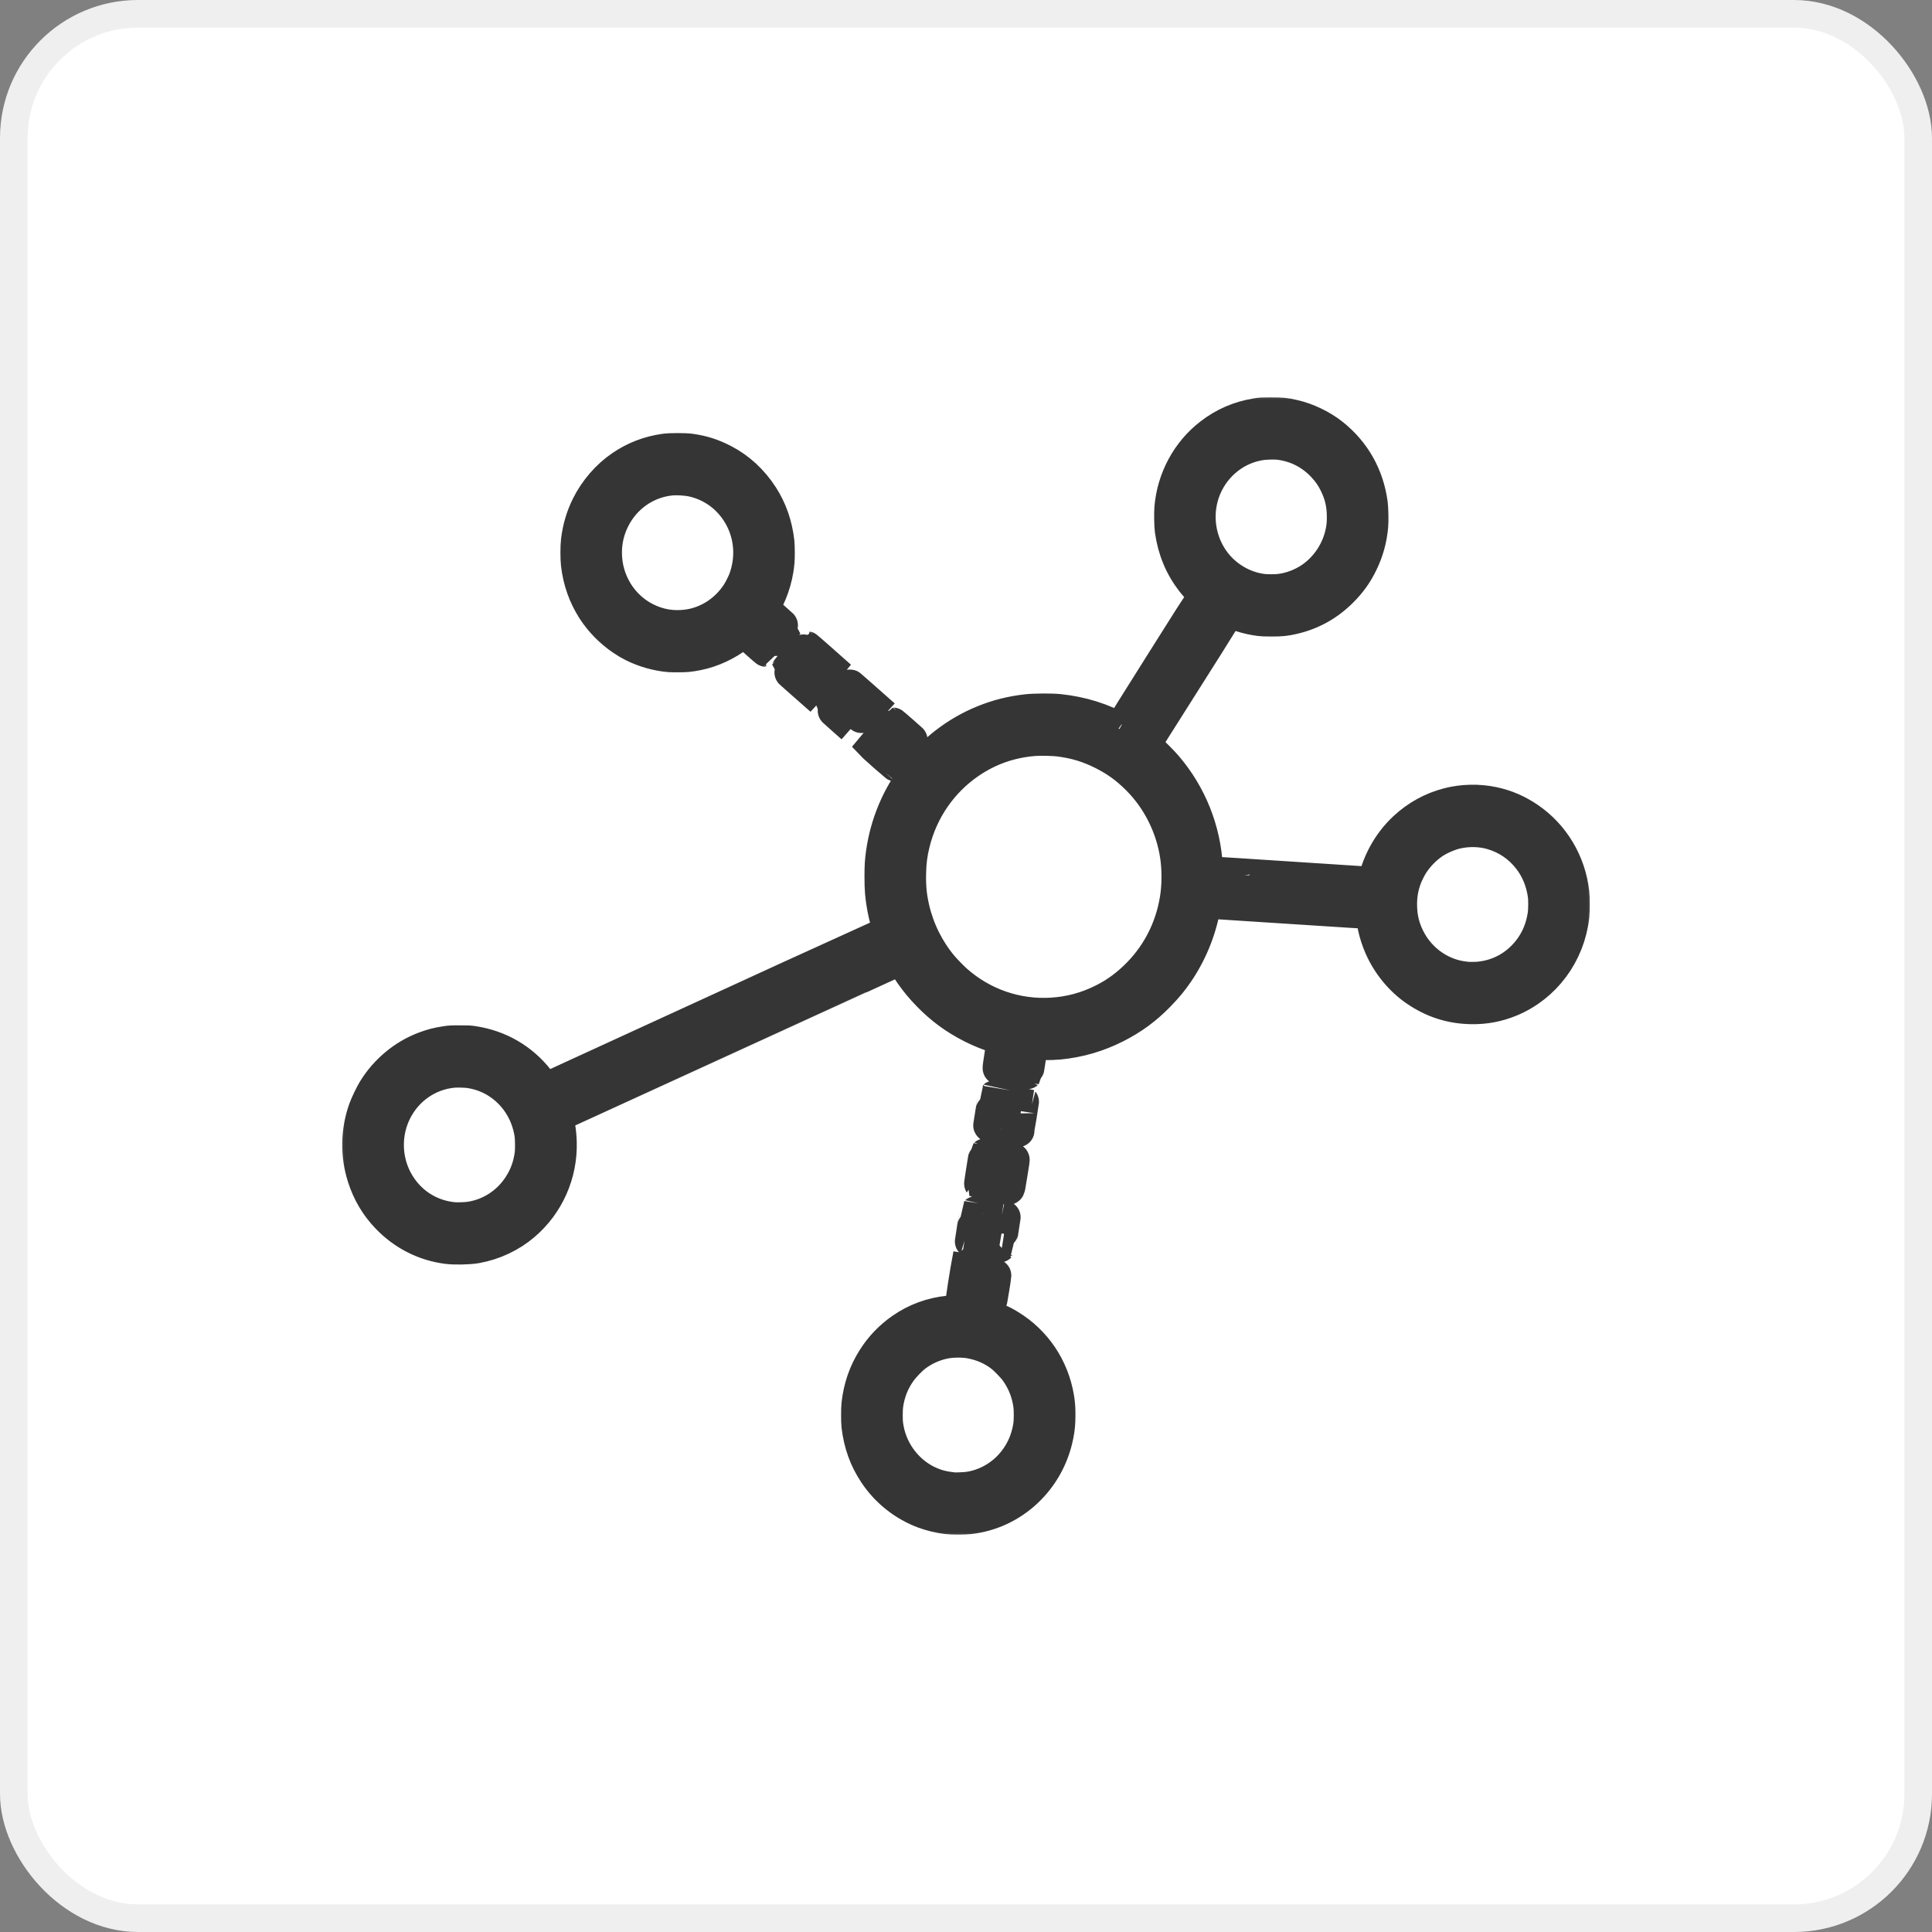 <svg width="70" height="70" viewBox="0 0 70 70" fill="none" xmlns="http://www.w3.org/2000/svg">
<rect x="0" y="0" width="70" height="70" fill="#808080" stroke="none"/>
<rect x="0.5" y="0.5" width="69" height="69" rx="4.5" fill="white" stroke="#EFEFEF"/>
<mask id="path-2-outside-1_27856_42395" maskUnits="userSpaceOnUse" x="12" y="14" width="46" height="42" fill="black">
<rect fill="white" x="12" y="14" width="46" height="42"/>
<path d="M34.306 54.984C34.036 54.952 33.733 54.879 33.486 54.788C32.767 54.524 32.134 54.023 31.707 53.379C31.362 52.861 31.163 52.305 31.087 51.657C31.07 51.514 31.07 51.029 31.087 50.883C31.156 50.269 31.342 49.731 31.655 49.236C31.922 48.813 32.26 48.459 32.674 48.17C33.691 47.458 35.01 47.329 36.156 47.829C36.341 47.91 36.393 47.937 36.576 48.048C37.508 48.617 38.135 49.55 38.318 50.639C38.355 50.865 38.365 50.993 38.365 51.275C38.364 51.579 38.35 51.734 38.298 52.001C37.986 53.602 36.693 54.814 35.115 54.986C34.934 55.005 34.471 55.005 34.306 54.984ZM35.061 53.926C35.631 53.855 36.191 53.566 36.597 53.134C36.986 52.72 37.227 52.219 37.312 51.641C37.335 51.488 37.337 51.105 37.317 50.941C37.257 50.462 37.089 50.038 36.805 49.648C36.709 49.516 36.416 49.216 36.29 49.12C35.954 48.864 35.592 48.705 35.154 48.623C34.888 48.573 34.483 48.578 34.206 48.636C33.828 48.714 33.46 48.882 33.148 49.12C33.003 49.231 32.735 49.509 32.62 49.669C32.35 50.043 32.19 50.447 32.126 50.908C32.114 50.992 32.108 51.108 32.108 51.27C32.108 51.512 32.116 51.604 32.155 51.805C32.321 52.655 32.907 53.392 33.686 53.732C33.953 53.849 34.198 53.91 34.549 53.946C34.627 53.954 34.932 53.942 35.061 53.926ZM35.367 47.156C35.095 47.111 34.87 47.071 34.868 47.069C34.864 47.065 35.008 46.137 35.025 46.054L35.03 46.027L35.537 46.112C36.012 46.191 36.043 46.198 36.043 46.218C36.042 46.275 35.882 47.235 35.873 47.237C35.867 47.239 35.639 47.202 35.367 47.156ZM16.194 45.195C15.369 45.086 14.624 44.706 14.041 44.097C13.641 43.679 13.364 43.211 13.183 42.651C12.925 41.852 12.94 40.974 13.225 40.184C13.289 40.008 13.457 39.656 13.553 39.5C13.982 38.799 14.643 38.25 15.391 37.972C15.659 37.872 15.845 37.824 16.138 37.779C16.309 37.752 16.348 37.75 16.654 37.75C16.947 37.749 17.003 37.752 17.145 37.773C18.091 37.916 18.907 38.391 19.494 39.14C19.606 39.282 19.76 39.516 19.834 39.655C19.858 39.7 19.88 39.736 19.882 39.733C19.884 39.731 19.861 39.672 19.831 39.603C19.8 39.533 19.778 39.473 19.782 39.469C19.786 39.465 20.289 39.231 20.9 38.951C21.512 38.67 22.608 38.167 23.336 37.833C24.064 37.499 25.244 36.958 25.958 36.63C26.672 36.302 27.857 35.759 28.59 35.422C31.413 34.126 32.193 33.769 32.205 33.766C32.213 33.764 32.238 33.809 32.265 33.872C32.317 33.992 32.334 34.012 32.293 33.905C32.197 33.654 32.075 33.208 32.02 32.909C31.942 32.481 31.921 32.238 31.922 31.749C31.923 31.354 31.932 31.205 31.974 30.906C32.273 28.766 33.682 26.939 35.647 26.143C36.146 25.941 36.638 25.817 37.197 25.753C37.478 25.721 38.092 25.717 38.371 25.746C39.201 25.834 39.942 26.066 40.654 26.464C40.718 26.5 40.77 26.526 40.77 26.524C40.77 26.521 40.735 26.496 40.691 26.468C40.648 26.439 40.608 26.413 40.602 26.41C40.594 26.404 43.599 21.634 43.636 21.594C43.642 21.588 43.663 21.597 43.69 21.615C43.802 21.691 43.908 21.758 43.894 21.744C43.886 21.736 43.818 21.679 43.744 21.617C43.59 21.489 43.337 21.228 43.221 21.079C42.794 20.531 42.54 19.924 42.44 19.213C42.418 19.058 42.409 18.593 42.425 18.406C42.513 17.349 43.04 16.374 43.867 15.74C44.358 15.364 44.888 15.133 45.503 15.03C45.673 15.001 45.691 15 46.056 15C46.471 15 46.557 15.008 46.871 15.08C47.358 15.191 47.889 15.447 48.276 15.756C49.062 16.382 49.547 17.243 49.682 18.249C49.704 18.415 49.714 18.877 49.698 19.051C49.655 19.538 49.535 19.971 49.324 20.403C49.138 20.786 48.916 21.096 48.608 21.404C48.107 21.905 47.529 22.227 46.846 22.384C46.571 22.447 46.425 22.462 46.077 22.462C45.874 22.462 45.722 22.457 45.653 22.448C45.165 22.385 44.699 22.234 44.31 22.013C44.269 21.989 44.236 21.972 44.236 21.974C44.236 21.976 44.296 22.017 44.37 22.066C44.444 22.115 44.503 22.16 44.501 22.166C44.498 22.172 44.169 22.694 43.77 23.327C42.998 24.546 41.639 26.697 41.529 26.87C41.493 26.927 41.461 26.973 41.459 26.973C41.456 26.973 41.4 26.937 41.334 26.894C41.269 26.85 41.215 26.816 41.215 26.819C41.215 26.821 41.249 26.848 41.29 26.878C41.393 26.954 41.531 27.067 41.655 27.174C41.789 27.29 42.122 27.626 42.243 27.768C43.127 28.799 43.636 30.073 43.708 31.431C43.714 31.541 43.719 31.694 43.72 31.77L43.721 31.908L43.731 31.765C43.737 31.686 43.742 31.621 43.743 31.62C43.743 31.619 44.17 31.647 44.691 31.681C45.211 31.715 46.231 31.781 46.956 31.828C47.681 31.875 48.601 31.934 48.999 31.961C49.397 31.987 49.728 32.008 49.733 32.008C49.74 32.008 49.741 32.045 49.737 32.112C49.73 32.225 49.728 32.337 49.735 32.294C49.737 32.28 49.749 32.208 49.76 32.136C49.887 31.335 50.306 30.553 50.903 30.003C51.359 29.582 51.887 29.293 52.478 29.141C52.992 29.009 53.565 28.996 54.087 29.105C54.556 29.203 54.977 29.384 55.381 29.66C56.277 30.273 56.861 31.252 56.984 32.347C57.005 32.542 57.005 33.003 56.984 33.196C56.83 34.558 55.966 35.724 54.729 36.238C54.271 36.428 53.806 36.517 53.312 36.508C52.569 36.495 51.929 36.29 51.306 35.865C50.761 35.493 50.301 34.931 50.028 34.307C49.828 33.849 49.727 33.397 49.71 32.888L49.703 32.681L49.691 32.87C49.685 32.973 49.678 33.059 49.676 33.062C49.673 33.064 49.359 33.045 48.978 33.02C47.9 32.949 45.743 32.81 44.717 32.745C44.205 32.713 43.761 32.684 43.731 32.681L43.676 32.675L43.681 32.556C43.684 32.491 43.684 32.452 43.681 32.469C43.679 32.487 43.667 32.568 43.656 32.65C43.526 33.566 43.188 34.443 42.667 35.215C42.465 35.514 42.27 35.751 41.981 36.048C41.511 36.531 41.032 36.884 40.439 37.186C39.779 37.522 39.099 37.72 38.355 37.792C38.099 37.817 37.513 37.817 37.281 37.792C37.19 37.782 37.114 37.776 37.112 37.778C37.11 37.78 37.164 37.791 37.232 37.801C37.3 37.812 37.361 37.824 37.366 37.828C37.376 37.834 37.221 38.851 37.208 38.864C37.203 38.869 36.236 38.714 36.203 38.703C36.196 38.701 36.22 38.521 36.274 38.182C36.319 37.897 36.358 37.662 36.359 37.66C36.361 37.658 36.424 37.667 36.498 37.68C36.573 37.693 36.636 37.701 36.639 37.698C36.642 37.695 36.624 37.69 36.6 37.686C36.575 37.682 36.471 37.658 36.369 37.632C35.757 37.478 35.123 37.191 34.564 36.816C34.061 36.48 33.549 35.993 33.161 35.484C32.962 35.224 32.757 34.902 32.624 34.644C32.586 34.57 32.553 34.511 32.551 34.513C32.548 34.516 32.565 34.559 32.588 34.61C32.611 34.661 32.63 34.709 32.63 34.717C32.63 34.724 32.603 34.742 32.57 34.757C32.538 34.772 31.929 35.051 31.218 35.377C23.584 38.881 20.214 40.427 20.203 40.429C20.198 40.43 20.168 40.372 20.136 40.301C20.105 40.229 20.078 40.172 20.076 40.174C20.074 40.176 20.089 40.227 20.109 40.288C20.225 40.639 20.286 40.994 20.297 41.385C20.329 42.533 19.843 43.627 18.974 44.367C18.488 44.78 17.888 45.061 17.253 45.174C16.988 45.221 16.471 45.231 16.194 45.195ZM17.004 44.14C17.75 44.035 18.411 43.61 18.826 42.969C19.056 42.615 19.188 42.251 19.247 41.814C19.267 41.662 19.264 41.255 19.241 41.104C19.12 40.289 18.666 39.593 17.984 39.175C17.702 39.002 17.377 38.884 17.037 38.83C16.889 38.806 16.547 38.797 16.395 38.813C15.514 38.904 14.741 39.437 14.332 40.237C13.928 41.025 13.934 41.98 14.348 42.759C14.77 43.555 15.532 44.068 16.422 44.156C16.55 44.169 16.86 44.16 17.004 44.14ZM37.08 37.768C37.073 37.765 37.059 37.765 37.049 37.768C37.039 37.77 37.045 37.773 37.062 37.773C37.079 37.773 37.087 37.771 37.08 37.768ZM36.687 37.705C36.68 37.702 36.668 37.702 36.661 37.705C36.654 37.707 36.66 37.71 36.674 37.71C36.688 37.71 36.694 37.707 36.687 37.705ZM38.107 36.746C38.768 36.706 39.377 36.541 39.979 36.238C40.458 35.997 40.865 35.695 41.267 35.284C42.028 34.505 42.512 33.492 42.647 32.395C42.701 31.952 42.694 31.428 42.627 30.991C42.466 29.939 41.966 28.948 41.224 28.208C40.827 27.812 40.456 27.543 39.969 27.296C39.443 27.03 38.949 26.881 38.35 26.808C38.16 26.785 37.68 26.776 37.473 26.792C36.609 26.858 35.816 27.137 35.107 27.625C34.1 28.318 33.386 29.357 33.092 30.562C33.001 30.933 32.962 31.242 32.954 31.659C32.944 32.14 32.982 32.511 33.086 32.949C33.265 33.704 33.619 34.414 34.112 35.007C34.23 35.148 34.504 35.43 34.647 35.556C35.606 36.399 36.84 36.824 38.107 36.746ZM53.576 35.443C54.191 35.386 54.738 35.132 55.173 34.701C55.601 34.277 55.863 33.747 55.951 33.127C55.973 32.972 55.976 32.604 55.957 32.454C55.892 31.95 55.704 31.488 55.411 31.111C55.063 30.663 54.618 30.358 54.072 30.192C53.678 30.073 53.216 30.059 52.785 30.154C52.519 30.212 52.163 30.365 51.931 30.521C51.637 30.719 51.368 30.994 51.167 31.301C51.094 31.412 50.97 31.66 50.918 31.796C50.788 32.141 50.733 32.474 50.745 32.861C50.758 33.279 50.843 33.621 51.027 33.992C51.371 34.685 52.006 35.199 52.743 35.379C52.853 35.407 53.027 35.435 53.147 35.446C53.239 35.455 53.464 35.453 53.576 35.443ZM32.331 34.005C32.319 33.983 32.316 33.99 32.326 34.017C32.33 34.026 32.335 34.032 32.337 34.029C32.34 34.026 32.337 34.015 32.331 34.005ZM43.694 32.377C43.691 32.369 43.689 32.375 43.689 32.39C43.689 32.404 43.691 32.41 43.694 32.403C43.697 32.396 43.697 32.384 43.694 32.377ZM46.331 21.396C46.741 21.355 47.163 21.199 47.514 20.959C48.09 20.565 48.501 19.93 48.631 19.235C48.664 19.058 48.674 18.936 48.674 18.731C48.674 18.287 48.592 17.924 48.404 17.538C48.281 17.282 48.141 17.081 47.944 16.872C47.525 16.428 47.004 16.156 46.403 16.068C46.186 16.036 45.831 16.046 45.589 16.092C44.668 16.264 43.897 16.942 43.589 17.848C43.303 18.691 43.448 19.632 43.974 20.346C44.393 20.915 45.041 21.3 45.731 21.39C45.87 21.409 46.178 21.412 46.331 21.396ZM35.702 45.065C35.426 45.019 35.199 44.98 35.197 44.978C35.194 44.976 35.358 43.944 35.363 43.939C35.365 43.937 35.593 43.973 35.871 44.02C36.149 44.066 36.377 44.104 36.379 44.104C36.384 44.104 36.216 45.138 36.21 45.143C36.207 45.147 35.978 45.111 35.702 45.065ZM36.02 42.97C35.754 42.925 35.535 42.886 35.532 42.884C35.527 42.878 35.689 41.855 35.696 41.848C35.701 41.843 36.671 41.999 36.701 42.01C36.71 42.013 36.709 42.036 36.699 42.097C36.692 42.142 36.655 42.377 36.616 42.617C36.55 43.034 36.546 43.054 36.525 43.053C36.513 43.052 36.286 43.015 36.02 42.97ZM36.356 40.878C35.873 40.796 35.858 40.793 35.862 40.771C35.865 40.759 35.903 40.524 35.946 40.25C35.989 39.976 36.025 39.751 36.026 39.75C36.028 39.748 37.04 39.917 37.043 39.92C37.044 39.921 37.008 40.153 36.963 40.436C36.918 40.719 36.881 40.954 36.881 40.958C36.881 40.969 36.919 40.974 36.356 40.878ZM32.091 27.401C31.895 27.229 31.722 27.074 31.705 27.058L31.676 27.028L32.009 26.632C32.193 26.414 32.346 26.236 32.35 26.236C32.359 26.236 33.126 26.912 33.126 26.92C33.126 26.931 32.464 27.715 32.454 27.715C32.45 27.715 32.287 27.574 32.091 27.401ZM30.5 25.993C30.288 25.805 30.115 25.646 30.116 25.641C30.118 25.636 30.268 25.455 30.451 25.238C30.776 24.852 30.783 24.844 30.804 24.862C30.816 24.871 30.992 25.027 31.196 25.207L31.566 25.534L31.546 25.556C31.535 25.569 31.383 25.75 31.208 25.958C31.033 26.166 30.889 26.337 30.888 26.336C30.888 26.336 30.713 26.182 30.5 25.993ZM28.934 24.607C28.72 24.419 28.546 24.261 28.547 24.258C28.553 24.238 29.213 23.464 29.222 23.467C29.228 23.468 29.406 23.622 29.617 23.809L30 24.148L29.947 24.212C29.917 24.247 29.775 24.416 29.631 24.588C29.486 24.76 29.358 24.912 29.346 24.925L29.323 24.95L28.934 24.607ZM24.256 23.754C23.816 23.718 23.344 23.585 22.943 23.383C22.787 23.304 22.709 23.258 22.55 23.151C22.145 22.879 21.767 22.494 21.507 22.089C21.188 21.593 20.998 21.058 20.924 20.453C20.899 20.247 20.899 19.79 20.924 19.59C20.983 19.123 21.1 18.728 21.298 18.328C21.576 17.768 22.014 17.261 22.519 16.916C22.996 16.59 23.512 16.392 24.086 16.312C24.286 16.284 24.817 16.284 25.017 16.312C25.458 16.374 25.811 16.486 26.208 16.692C26.77 16.982 27.245 17.42 27.608 17.983C27.922 18.47 28.115 19.026 28.184 19.643C28.191 19.707 28.197 19.878 28.197 20.024C28.197 20.294 28.187 20.422 28.15 20.65C28.058 21.211 27.83 21.768 27.509 22.216C27.464 22.279 27.429 22.33 27.431 22.33C27.433 22.33 27.483 22.273 27.542 22.203C27.6 22.133 27.652 22.076 27.656 22.078C27.674 22.084 28.43 22.759 28.428 22.766C28.423 22.779 27.764 23.56 27.758 23.559C27.755 23.559 27.706 23.517 27.648 23.466C27.591 23.416 27.417 23.262 27.263 23.126C27.108 22.989 26.983 22.874 26.984 22.869C26.986 22.864 27.038 22.8 27.101 22.725L27.214 22.59L27.08 22.721C26.671 23.122 26.203 23.407 25.655 23.59C25.429 23.666 25.138 23.726 24.887 23.75C24.785 23.76 24.361 23.762 24.256 23.754L24.256 23.754ZM24.887 22.684C25.631 22.591 26.31 22.156 26.735 21.503C26.818 21.375 26.948 21.115 26.997 20.98C27.253 20.272 27.218 19.509 26.9 18.848C26.544 18.108 25.899 17.588 25.114 17.406C24.869 17.35 24.505 17.329 24.262 17.358C23.383 17.462 22.618 18.006 22.22 18.81C22.029 19.193 21.934 19.597 21.934 20.024C21.934 21.048 22.504 21.984 23.398 22.431C23.87 22.667 24.361 22.75 24.887 22.684ZM27.407 22.364C27.42 22.348 27.42 22.347 27.404 22.36C27.386 22.374 27.381 22.383 27.389 22.383C27.392 22.383 27.4 22.375 27.407 22.364Z"/>
</mask>
<path d="M34.306 54.984C34.036 54.952 33.733 54.879 33.486 54.788C32.767 54.524 32.134 54.023 31.707 53.379C31.362 52.861 31.163 52.305 31.087 51.657C31.07 51.514 31.07 51.029 31.087 50.883C31.156 50.269 31.342 49.731 31.655 49.236C31.922 48.813 32.26 48.459 32.674 48.17C33.691 47.458 35.01 47.329 36.156 47.829C36.341 47.91 36.393 47.937 36.576 48.048C37.508 48.617 38.135 49.55 38.318 50.639C38.355 50.865 38.365 50.993 38.365 51.275C38.364 51.579 38.35 51.734 38.298 52.001C37.986 53.602 36.693 54.814 35.115 54.986C34.934 55.005 34.471 55.005 34.306 54.984ZM35.061 53.926C35.631 53.855 36.191 53.566 36.597 53.134C36.986 52.72 37.227 52.219 37.312 51.641C37.335 51.488 37.337 51.105 37.317 50.941C37.257 50.462 37.089 50.038 36.805 49.648C36.709 49.516 36.416 49.216 36.29 49.12C35.954 48.864 35.592 48.705 35.154 48.623C34.888 48.573 34.483 48.578 34.206 48.636C33.828 48.714 33.46 48.882 33.148 49.12C33.003 49.231 32.735 49.509 32.62 49.669C32.35 50.043 32.19 50.447 32.126 50.908C32.114 50.992 32.108 51.108 32.108 51.27C32.108 51.512 32.116 51.604 32.155 51.805C32.321 52.655 32.907 53.392 33.686 53.732C33.953 53.849 34.198 53.91 34.549 53.946C34.627 53.954 34.932 53.942 35.061 53.926ZM35.367 47.156C35.095 47.111 34.87 47.071 34.868 47.069C34.864 47.065 35.008 46.137 35.025 46.054L35.03 46.027L35.537 46.112C36.012 46.191 36.043 46.198 36.043 46.218C36.042 46.275 35.882 47.235 35.873 47.237C35.867 47.239 35.639 47.202 35.367 47.156ZM16.194 45.195C15.369 45.086 14.624 44.706 14.041 44.097C13.641 43.679 13.364 43.211 13.183 42.651C12.925 41.852 12.94 40.974 13.225 40.184C13.289 40.008 13.457 39.656 13.553 39.5C13.982 38.799 14.643 38.25 15.391 37.972C15.659 37.872 15.845 37.824 16.138 37.779C16.309 37.752 16.348 37.75 16.654 37.75C16.947 37.749 17.003 37.752 17.145 37.773C18.091 37.916 18.907 38.391 19.494 39.14C19.606 39.282 19.76 39.516 19.834 39.655C19.858 39.7 19.88 39.736 19.882 39.733C19.884 39.731 19.861 39.672 19.831 39.603C19.8 39.533 19.778 39.473 19.782 39.469C19.786 39.465 20.289 39.231 20.9 38.951C21.512 38.67 22.608 38.167 23.336 37.833C24.064 37.499 25.244 36.958 25.958 36.63C26.672 36.302 27.857 35.759 28.59 35.422C31.413 34.126 32.193 33.769 32.205 33.766C32.213 33.764 32.238 33.809 32.265 33.872C32.317 33.992 32.334 34.012 32.293 33.905C32.197 33.654 32.075 33.208 32.02 32.909C31.942 32.481 31.921 32.238 31.922 31.749C31.923 31.354 31.932 31.205 31.974 30.906C32.273 28.766 33.682 26.939 35.647 26.143C36.146 25.941 36.638 25.817 37.197 25.753C37.478 25.721 38.092 25.717 38.371 25.746C39.201 25.834 39.942 26.066 40.654 26.464C40.718 26.5 40.77 26.526 40.77 26.524C40.77 26.521 40.735 26.496 40.691 26.468C40.648 26.439 40.608 26.413 40.602 26.41C40.594 26.404 43.599 21.634 43.636 21.594C43.642 21.588 43.663 21.597 43.69 21.615C43.802 21.691 43.908 21.758 43.894 21.744C43.886 21.736 43.818 21.679 43.744 21.617C43.59 21.489 43.337 21.228 43.221 21.079C42.794 20.531 42.54 19.924 42.44 19.213C42.418 19.058 42.409 18.593 42.425 18.406C42.513 17.349 43.04 16.374 43.867 15.74C44.358 15.364 44.888 15.133 45.503 15.03C45.673 15.001 45.691 15 46.056 15C46.471 15 46.557 15.008 46.871 15.08C47.358 15.191 47.889 15.447 48.276 15.756C49.062 16.382 49.547 17.243 49.682 18.249C49.704 18.415 49.714 18.877 49.698 19.051C49.655 19.538 49.535 19.971 49.324 20.403C49.138 20.786 48.916 21.096 48.608 21.404C48.107 21.905 47.529 22.227 46.846 22.384C46.571 22.447 46.425 22.462 46.077 22.462C45.874 22.462 45.722 22.457 45.653 22.448C45.165 22.385 44.699 22.234 44.31 22.013C44.269 21.989 44.236 21.972 44.236 21.974C44.236 21.976 44.296 22.017 44.37 22.066C44.444 22.115 44.503 22.16 44.501 22.166C44.498 22.172 44.169 22.694 43.77 23.327C42.998 24.546 41.639 26.697 41.529 26.87C41.493 26.927 41.461 26.973 41.459 26.973C41.456 26.973 41.4 26.937 41.334 26.894C41.269 26.85 41.215 26.816 41.215 26.819C41.215 26.821 41.249 26.848 41.29 26.878C41.393 26.954 41.531 27.067 41.655 27.174C41.789 27.29 42.122 27.626 42.243 27.768C43.127 28.799 43.636 30.073 43.708 31.431C43.714 31.541 43.719 31.694 43.72 31.77L43.721 31.908L43.731 31.765C43.737 31.686 43.742 31.621 43.743 31.62C43.743 31.619 44.17 31.647 44.691 31.681C45.211 31.715 46.231 31.781 46.956 31.828C47.681 31.875 48.601 31.934 48.999 31.961C49.397 31.987 49.728 32.008 49.733 32.008C49.74 32.008 49.741 32.045 49.737 32.112C49.73 32.225 49.728 32.337 49.735 32.294C49.737 32.28 49.749 32.208 49.76 32.136C49.887 31.335 50.306 30.553 50.903 30.003C51.359 29.582 51.887 29.293 52.478 29.141C52.992 29.009 53.565 28.996 54.087 29.105C54.556 29.203 54.977 29.384 55.381 29.66C56.277 30.273 56.861 31.252 56.984 32.347C57.005 32.542 57.005 33.003 56.984 33.196C56.83 34.558 55.966 35.724 54.729 36.238C54.271 36.428 53.806 36.517 53.312 36.508C52.569 36.495 51.929 36.29 51.306 35.865C50.761 35.493 50.301 34.931 50.028 34.307C49.828 33.849 49.727 33.397 49.71 32.888L49.703 32.681L49.691 32.87C49.685 32.973 49.678 33.059 49.676 33.062C49.673 33.064 49.359 33.045 48.978 33.02C47.9 32.949 45.743 32.81 44.717 32.745C44.205 32.713 43.761 32.684 43.731 32.681L43.676 32.675L43.681 32.556C43.684 32.491 43.684 32.452 43.681 32.469C43.679 32.487 43.667 32.568 43.656 32.65C43.526 33.566 43.188 34.443 42.667 35.215C42.465 35.514 42.27 35.751 41.981 36.048C41.511 36.531 41.032 36.884 40.439 37.186C39.779 37.522 39.099 37.72 38.355 37.792C38.099 37.817 37.513 37.817 37.281 37.792C37.19 37.782 37.114 37.776 37.112 37.778C37.11 37.78 37.164 37.791 37.232 37.801C37.3 37.812 37.361 37.824 37.366 37.828C37.376 37.834 37.221 38.851 37.208 38.864C37.203 38.869 36.236 38.714 36.203 38.703C36.196 38.701 36.22 38.521 36.274 38.182C36.319 37.897 36.358 37.662 36.359 37.66C36.361 37.658 36.424 37.667 36.498 37.68C36.573 37.693 36.636 37.701 36.639 37.698C36.642 37.695 36.624 37.69 36.6 37.686C36.575 37.682 36.471 37.658 36.369 37.632C35.757 37.478 35.123 37.191 34.564 36.816C34.061 36.48 33.549 35.993 33.161 35.484C32.962 35.224 32.757 34.902 32.624 34.644C32.586 34.57 32.553 34.511 32.551 34.513C32.548 34.516 32.565 34.559 32.588 34.61C32.611 34.661 32.63 34.709 32.63 34.717C32.63 34.724 32.603 34.742 32.57 34.757C32.538 34.772 31.929 35.051 31.218 35.377C23.584 38.881 20.214 40.427 20.203 40.429C20.198 40.43 20.168 40.372 20.136 40.301C20.105 40.229 20.078 40.172 20.076 40.174C20.074 40.176 20.089 40.227 20.109 40.288C20.225 40.639 20.286 40.994 20.297 41.385C20.329 42.533 19.843 43.627 18.974 44.367C18.488 44.78 17.888 45.061 17.253 45.174C16.988 45.221 16.471 45.231 16.194 45.195ZM17.004 44.14C17.75 44.035 18.411 43.61 18.826 42.969C19.056 42.615 19.188 42.251 19.247 41.814C19.267 41.662 19.264 41.255 19.241 41.104C19.12 40.289 18.666 39.593 17.984 39.175C17.702 39.002 17.377 38.884 17.037 38.83C16.889 38.806 16.547 38.797 16.395 38.813C15.514 38.904 14.741 39.437 14.332 40.237C13.928 41.025 13.934 41.98 14.348 42.759C14.77 43.555 15.532 44.068 16.422 44.156C16.55 44.169 16.86 44.16 17.004 44.14ZM37.08 37.768C37.073 37.765 37.059 37.765 37.049 37.768C37.039 37.77 37.045 37.773 37.062 37.773C37.079 37.773 37.087 37.771 37.08 37.768ZM36.687 37.705C36.68 37.702 36.668 37.702 36.661 37.705C36.654 37.707 36.66 37.71 36.674 37.71C36.688 37.71 36.694 37.707 36.687 37.705ZM38.107 36.746C38.768 36.706 39.377 36.541 39.979 36.238C40.458 35.997 40.865 35.695 41.267 35.284C42.028 34.505 42.512 33.492 42.647 32.395C42.701 31.952 42.694 31.428 42.627 30.991C42.466 29.939 41.966 28.948 41.224 28.208C40.827 27.812 40.456 27.543 39.969 27.296C39.443 27.03 38.949 26.881 38.35 26.808C38.16 26.785 37.68 26.776 37.473 26.792C36.609 26.858 35.816 27.137 35.107 27.625C34.1 28.318 33.386 29.357 33.092 30.562C33.001 30.933 32.962 31.242 32.954 31.659C32.944 32.14 32.982 32.511 33.086 32.949C33.265 33.704 33.619 34.414 34.112 35.007C34.23 35.148 34.504 35.43 34.647 35.556C35.606 36.399 36.84 36.824 38.107 36.746ZM53.576 35.443C54.191 35.386 54.738 35.132 55.173 34.701C55.601 34.277 55.863 33.747 55.951 33.127C55.973 32.972 55.976 32.604 55.957 32.454C55.892 31.95 55.704 31.488 55.411 31.111C55.063 30.663 54.618 30.358 54.072 30.192C53.678 30.073 53.216 30.059 52.785 30.154C52.519 30.212 52.163 30.365 51.931 30.521C51.637 30.719 51.368 30.994 51.167 31.301C51.094 31.412 50.97 31.66 50.918 31.796C50.788 32.141 50.733 32.474 50.745 32.861C50.758 33.279 50.843 33.621 51.027 33.992C51.371 34.685 52.006 35.199 52.743 35.379C52.853 35.407 53.027 35.435 53.147 35.446C53.239 35.455 53.464 35.453 53.576 35.443ZM32.331 34.005C32.319 33.983 32.316 33.99 32.326 34.017C32.33 34.026 32.335 34.032 32.337 34.029C32.34 34.026 32.337 34.015 32.331 34.005ZM43.694 32.377C43.691 32.369 43.689 32.375 43.689 32.39C43.689 32.404 43.691 32.41 43.694 32.403C43.697 32.396 43.697 32.384 43.694 32.377ZM46.331 21.396C46.741 21.355 47.163 21.199 47.514 20.959C48.09 20.565 48.501 19.93 48.631 19.235C48.664 19.058 48.674 18.936 48.674 18.731C48.674 18.287 48.592 17.924 48.404 17.538C48.281 17.282 48.141 17.081 47.944 16.872C47.525 16.428 47.004 16.156 46.403 16.068C46.186 16.036 45.831 16.046 45.589 16.092C44.668 16.264 43.897 16.942 43.589 17.848C43.303 18.691 43.448 19.632 43.974 20.346C44.393 20.915 45.041 21.3 45.731 21.39C45.87 21.409 46.178 21.412 46.331 21.396ZM35.702 45.065C35.426 45.019 35.199 44.98 35.197 44.978C35.194 44.976 35.358 43.944 35.363 43.939C35.365 43.937 35.593 43.973 35.871 44.02C36.149 44.066 36.377 44.104 36.379 44.104C36.384 44.104 36.216 45.138 36.21 45.143C36.207 45.147 35.978 45.111 35.702 45.065ZM36.02 42.97C35.754 42.925 35.535 42.886 35.532 42.884C35.527 42.878 35.689 41.855 35.696 41.848C35.701 41.843 36.671 41.999 36.701 42.01C36.71 42.013 36.709 42.036 36.699 42.097C36.692 42.142 36.655 42.377 36.616 42.617C36.55 43.034 36.546 43.054 36.525 43.053C36.513 43.052 36.286 43.015 36.02 42.97ZM36.356 40.878C35.873 40.796 35.858 40.793 35.862 40.771C35.865 40.759 35.903 40.524 35.946 40.25C35.989 39.976 36.025 39.751 36.026 39.75C36.028 39.748 37.04 39.917 37.043 39.92C37.044 39.921 37.008 40.153 36.963 40.436C36.918 40.719 36.881 40.954 36.881 40.958C36.881 40.969 36.919 40.974 36.356 40.878ZM32.091 27.401C31.895 27.229 31.722 27.074 31.705 27.058L31.676 27.028L32.009 26.632C32.193 26.414 32.346 26.236 32.35 26.236C32.359 26.236 33.126 26.912 33.126 26.92C33.126 26.931 32.464 27.715 32.454 27.715C32.45 27.715 32.287 27.574 32.091 27.401ZM30.5 25.993C30.288 25.805 30.115 25.646 30.116 25.641C30.118 25.636 30.268 25.455 30.451 25.238C30.776 24.852 30.783 24.844 30.804 24.862C30.816 24.871 30.992 25.027 31.196 25.207L31.566 25.534L31.546 25.556C31.535 25.569 31.383 25.75 31.208 25.958C31.033 26.166 30.889 26.337 30.888 26.336C30.888 26.336 30.713 26.182 30.5 25.993ZM28.934 24.607C28.72 24.419 28.546 24.261 28.547 24.258C28.553 24.238 29.213 23.464 29.222 23.467C29.228 23.468 29.406 23.622 29.617 23.809L30 24.148L29.947 24.212C29.917 24.247 29.775 24.416 29.631 24.588C29.486 24.76 29.358 24.912 29.346 24.925L29.323 24.95L28.934 24.607ZM24.256 23.754C23.816 23.718 23.344 23.585 22.943 23.383C22.787 23.304 22.709 23.258 22.55 23.151C22.145 22.879 21.767 22.494 21.507 22.089C21.188 21.593 20.998 21.058 20.924 20.453C20.899 20.247 20.899 19.79 20.924 19.59C20.983 19.123 21.1 18.728 21.298 18.328C21.576 17.768 22.014 17.261 22.519 16.916C22.996 16.59 23.512 16.392 24.086 16.312C24.286 16.284 24.817 16.284 25.017 16.312C25.458 16.374 25.811 16.486 26.208 16.692C26.77 16.982 27.245 17.42 27.608 17.983C27.922 18.47 28.115 19.026 28.184 19.643C28.191 19.707 28.197 19.878 28.197 20.024C28.197 20.294 28.187 20.422 28.15 20.65C28.058 21.211 27.83 21.768 27.509 22.216C27.464 22.279 27.429 22.33 27.431 22.33C27.433 22.33 27.483 22.273 27.542 22.203C27.6 22.133 27.652 22.076 27.656 22.078C27.674 22.084 28.43 22.759 28.428 22.766C28.423 22.779 27.764 23.56 27.758 23.559C27.755 23.559 27.706 23.517 27.648 23.466C27.591 23.416 27.417 23.262 27.263 23.126C27.108 22.989 26.983 22.874 26.984 22.869C26.986 22.864 27.038 22.8 27.101 22.725L27.214 22.59L27.08 22.721C26.671 23.122 26.203 23.407 25.655 23.59C25.429 23.666 25.138 23.726 24.887 23.75C24.785 23.76 24.361 23.762 24.256 23.754L24.256 23.754ZM24.887 22.684C25.631 22.591 26.31 22.156 26.735 21.503C26.818 21.375 26.948 21.115 26.997 20.98C27.253 20.272 27.218 19.509 26.9 18.848C26.544 18.108 25.899 17.588 25.114 17.406C24.869 17.35 24.505 17.329 24.262 17.358C23.383 17.462 22.618 18.006 22.22 18.81C22.029 19.193 21.934 19.597 21.934 20.024C21.934 21.048 22.504 21.984 23.398 22.431C23.87 22.667 24.361 22.75 24.887 22.684ZM27.407 22.364C27.42 22.348 27.42 22.347 27.404 22.36C27.386 22.374 27.381 22.383 27.389 22.383C27.392 22.383 27.4 22.375 27.407 22.364Z" fill="#353535"/>
<path d="M34.306 54.984C34.036 54.952 33.733 54.879 33.486 54.788C32.767 54.524 32.134 54.023 31.707 53.379C31.362 52.861 31.163 52.305 31.087 51.657C31.07 51.514 31.07 51.029 31.087 50.883C31.156 50.269 31.342 49.731 31.655 49.236C31.922 48.813 32.26 48.459 32.674 48.17C33.691 47.458 35.01 47.329 36.156 47.829C36.341 47.91 36.393 47.937 36.576 48.048C37.508 48.617 38.135 49.55 38.318 50.639C38.355 50.865 38.365 50.993 38.365 51.275C38.364 51.579 38.35 51.734 38.298 52.001C37.986 53.602 36.693 54.814 35.115 54.986C34.934 55.005 34.471 55.005 34.306 54.984ZM35.061 53.926C35.631 53.855 36.191 53.566 36.597 53.134C36.986 52.72 37.227 52.219 37.312 51.641C37.335 51.488 37.337 51.105 37.317 50.941C37.257 50.462 37.089 50.038 36.805 49.648C36.709 49.516 36.416 49.216 36.29 49.12C35.954 48.864 35.592 48.705 35.154 48.623C34.888 48.573 34.483 48.578 34.206 48.636C33.828 48.714 33.46 48.882 33.148 49.12C33.003 49.231 32.735 49.509 32.62 49.669C32.35 50.043 32.19 50.447 32.126 50.908C32.114 50.992 32.108 51.108 32.108 51.27C32.108 51.512 32.116 51.604 32.155 51.805C32.321 52.655 32.907 53.392 33.686 53.732C33.953 53.849 34.198 53.91 34.549 53.946C34.627 53.954 34.932 53.942 35.061 53.926ZM35.367 47.156C35.095 47.111 34.87 47.071 34.868 47.069C34.864 47.065 35.008 46.137 35.025 46.054L35.03 46.027L35.537 46.112C36.012 46.191 36.043 46.198 36.043 46.218C36.042 46.275 35.882 47.235 35.873 47.237C35.867 47.239 35.639 47.202 35.367 47.156ZM16.194 45.195C15.369 45.086 14.624 44.706 14.041 44.097C13.641 43.679 13.364 43.211 13.183 42.651C12.925 41.852 12.94 40.974 13.225 40.184C13.289 40.008 13.457 39.656 13.553 39.5C13.982 38.799 14.643 38.25 15.391 37.972C15.659 37.872 15.845 37.824 16.138 37.779C16.309 37.752 16.348 37.75 16.654 37.75C16.947 37.749 17.003 37.752 17.145 37.773C18.091 37.916 18.907 38.391 19.494 39.14C19.606 39.282 19.76 39.516 19.834 39.655C19.858 39.7 19.88 39.736 19.882 39.733C19.884 39.731 19.861 39.672 19.831 39.603C19.8 39.533 19.778 39.473 19.782 39.469C19.786 39.465 20.289 39.231 20.9 38.951C21.512 38.67 22.608 38.167 23.336 37.833C24.064 37.499 25.244 36.958 25.958 36.63C26.672 36.302 27.857 35.759 28.59 35.422C31.413 34.126 32.193 33.769 32.205 33.766C32.213 33.764 32.238 33.809 32.265 33.872C32.317 33.992 32.334 34.012 32.293 33.905C32.197 33.654 32.075 33.208 32.02 32.909C31.942 32.481 31.921 32.238 31.922 31.749C31.923 31.354 31.932 31.205 31.974 30.906C32.273 28.766 33.682 26.939 35.647 26.143C36.146 25.941 36.638 25.817 37.197 25.753C37.478 25.721 38.092 25.717 38.371 25.746C39.201 25.834 39.942 26.066 40.654 26.464C40.718 26.5 40.77 26.526 40.77 26.524C40.77 26.521 40.735 26.496 40.691 26.468C40.648 26.439 40.608 26.413 40.602 26.41C40.594 26.404 43.599 21.634 43.636 21.594C43.642 21.588 43.663 21.597 43.69 21.615C43.802 21.691 43.908 21.758 43.894 21.744C43.886 21.736 43.818 21.679 43.744 21.617C43.59 21.489 43.337 21.228 43.221 21.079C42.794 20.531 42.54 19.924 42.44 19.213C42.418 19.058 42.409 18.593 42.425 18.406C42.513 17.349 43.04 16.374 43.867 15.74C44.358 15.364 44.888 15.133 45.503 15.03C45.673 15.001 45.691 15 46.056 15C46.471 15 46.557 15.008 46.871 15.08C47.358 15.191 47.889 15.447 48.276 15.756C49.062 16.382 49.547 17.243 49.682 18.249C49.704 18.415 49.714 18.877 49.698 19.051C49.655 19.538 49.535 19.971 49.324 20.403C49.138 20.786 48.916 21.096 48.608 21.404C48.107 21.905 47.529 22.227 46.846 22.384C46.571 22.447 46.425 22.462 46.077 22.462C45.874 22.462 45.722 22.457 45.653 22.448C45.165 22.385 44.699 22.234 44.31 22.013C44.269 21.989 44.236 21.972 44.236 21.974C44.236 21.976 44.296 22.017 44.37 22.066C44.444 22.115 44.503 22.16 44.501 22.166C44.498 22.172 44.169 22.694 43.77 23.327C42.998 24.546 41.639 26.697 41.529 26.87C41.493 26.927 41.461 26.973 41.459 26.973C41.456 26.973 41.4 26.937 41.334 26.894C41.269 26.85 41.215 26.816 41.215 26.819C41.215 26.821 41.249 26.848 41.29 26.878C41.393 26.954 41.531 27.067 41.655 27.174C41.789 27.29 42.122 27.626 42.243 27.768C43.127 28.799 43.636 30.073 43.708 31.431C43.714 31.541 43.719 31.694 43.72 31.77L43.721 31.908L43.731 31.765C43.737 31.686 43.742 31.621 43.743 31.62C43.743 31.619 44.17 31.647 44.691 31.681C45.211 31.715 46.231 31.781 46.956 31.828C47.681 31.875 48.601 31.934 48.999 31.961C49.397 31.987 49.728 32.008 49.733 32.008C49.74 32.008 49.741 32.045 49.737 32.112C49.73 32.225 49.728 32.337 49.735 32.294C49.737 32.28 49.749 32.208 49.76 32.136C49.887 31.335 50.306 30.553 50.903 30.003C51.359 29.582 51.887 29.293 52.478 29.141C52.992 29.009 53.565 28.996 54.087 29.105C54.556 29.203 54.977 29.384 55.381 29.66C56.277 30.273 56.861 31.252 56.984 32.347C57.005 32.542 57.005 33.003 56.984 33.196C56.83 34.558 55.966 35.724 54.729 36.238C54.271 36.428 53.806 36.517 53.312 36.508C52.569 36.495 51.929 36.29 51.306 35.865C50.761 35.493 50.301 34.931 50.028 34.307C49.828 33.849 49.727 33.397 49.71 32.888L49.703 32.681L49.691 32.87C49.685 32.973 49.678 33.059 49.676 33.062C49.673 33.064 49.359 33.045 48.978 33.02C47.9 32.949 45.743 32.81 44.717 32.745C44.205 32.713 43.761 32.684 43.731 32.681L43.676 32.675L43.681 32.556C43.684 32.491 43.684 32.452 43.681 32.469C43.679 32.487 43.667 32.568 43.656 32.65C43.526 33.566 43.188 34.443 42.667 35.215C42.465 35.514 42.27 35.751 41.981 36.048C41.511 36.531 41.032 36.884 40.439 37.186C39.779 37.522 39.099 37.72 38.355 37.792C38.099 37.817 37.513 37.817 37.281 37.792C37.19 37.782 37.114 37.776 37.112 37.778C37.11 37.78 37.164 37.791 37.232 37.801C37.3 37.812 37.361 37.824 37.366 37.828C37.376 37.834 37.221 38.851 37.208 38.864C37.203 38.869 36.236 38.714 36.203 38.703C36.196 38.701 36.22 38.521 36.274 38.182C36.319 37.897 36.358 37.662 36.359 37.66C36.361 37.658 36.424 37.667 36.498 37.68C36.573 37.693 36.636 37.701 36.639 37.698C36.642 37.695 36.624 37.69 36.6 37.686C36.575 37.682 36.471 37.658 36.369 37.632C35.757 37.478 35.123 37.191 34.564 36.816C34.061 36.48 33.549 35.993 33.161 35.484C32.962 35.224 32.757 34.902 32.624 34.644C32.586 34.57 32.553 34.511 32.551 34.513C32.548 34.516 32.565 34.559 32.588 34.61C32.611 34.661 32.63 34.709 32.63 34.717C32.63 34.724 32.603 34.742 32.57 34.757C32.538 34.772 31.929 35.051 31.218 35.377C23.584 38.881 20.214 40.427 20.203 40.429C20.198 40.43 20.168 40.372 20.136 40.301C20.105 40.229 20.078 40.172 20.076 40.174C20.074 40.176 20.089 40.227 20.109 40.288C20.225 40.639 20.286 40.994 20.297 41.385C20.329 42.533 19.843 43.627 18.974 44.367C18.488 44.78 17.888 45.061 17.253 45.174C16.988 45.221 16.471 45.231 16.194 45.195ZM17.004 44.14C17.75 44.035 18.411 43.61 18.826 42.969C19.056 42.615 19.188 42.251 19.247 41.814C19.267 41.662 19.264 41.255 19.241 41.104C19.12 40.289 18.666 39.593 17.984 39.175C17.702 39.002 17.377 38.884 17.037 38.83C16.889 38.806 16.547 38.797 16.395 38.813C15.514 38.904 14.741 39.437 14.332 40.237C13.928 41.025 13.934 41.98 14.348 42.759C14.77 43.555 15.532 44.068 16.422 44.156C16.55 44.169 16.86 44.16 17.004 44.14ZM37.08 37.768C37.073 37.765 37.059 37.765 37.049 37.768C37.039 37.77 37.045 37.773 37.062 37.773C37.079 37.773 37.087 37.771 37.08 37.768ZM36.687 37.705C36.68 37.702 36.668 37.702 36.661 37.705C36.654 37.707 36.66 37.71 36.674 37.71C36.688 37.71 36.694 37.707 36.687 37.705ZM38.107 36.746C38.768 36.706 39.377 36.541 39.979 36.238C40.458 35.997 40.865 35.695 41.267 35.284C42.028 34.505 42.512 33.492 42.647 32.395C42.701 31.952 42.694 31.428 42.627 30.991C42.466 29.939 41.966 28.948 41.224 28.208C40.827 27.812 40.456 27.543 39.969 27.296C39.443 27.03 38.949 26.881 38.35 26.808C38.16 26.785 37.68 26.776 37.473 26.792C36.609 26.858 35.816 27.137 35.107 27.625C34.1 28.318 33.386 29.357 33.092 30.562C33.001 30.933 32.962 31.242 32.954 31.659C32.944 32.14 32.982 32.511 33.086 32.949C33.265 33.704 33.619 34.414 34.112 35.007C34.23 35.148 34.504 35.43 34.647 35.556C35.606 36.399 36.84 36.824 38.107 36.746ZM53.576 35.443C54.191 35.386 54.738 35.132 55.173 34.701C55.601 34.277 55.863 33.747 55.951 33.127C55.973 32.972 55.976 32.604 55.957 32.454C55.892 31.95 55.704 31.488 55.411 31.111C55.063 30.663 54.618 30.358 54.072 30.192C53.678 30.073 53.216 30.059 52.785 30.154C52.519 30.212 52.163 30.365 51.931 30.521C51.637 30.719 51.368 30.994 51.167 31.301C51.094 31.412 50.97 31.66 50.918 31.796C50.788 32.141 50.733 32.474 50.745 32.861C50.758 33.279 50.843 33.621 51.027 33.992C51.371 34.685 52.006 35.199 52.743 35.379C52.853 35.407 53.027 35.435 53.147 35.446C53.239 35.455 53.464 35.453 53.576 35.443ZM32.331 34.005C32.319 33.983 32.316 33.99 32.326 34.017C32.33 34.026 32.335 34.032 32.337 34.029C32.34 34.026 32.337 34.015 32.331 34.005ZM43.694 32.377C43.691 32.369 43.689 32.375 43.689 32.39C43.689 32.404 43.691 32.41 43.694 32.403C43.697 32.396 43.697 32.384 43.694 32.377ZM46.331 21.396C46.741 21.355 47.163 21.199 47.514 20.959C48.09 20.565 48.501 19.93 48.631 19.235C48.664 19.058 48.674 18.936 48.674 18.731C48.674 18.287 48.592 17.924 48.404 17.538C48.281 17.282 48.141 17.081 47.944 16.872C47.525 16.428 47.004 16.156 46.403 16.068C46.186 16.036 45.831 16.046 45.589 16.092C44.668 16.264 43.897 16.942 43.589 17.848C43.303 18.691 43.448 19.632 43.974 20.346C44.393 20.915 45.041 21.3 45.731 21.39C45.87 21.409 46.178 21.412 46.331 21.396ZM35.702 45.065C35.426 45.019 35.199 44.98 35.197 44.978C35.194 44.976 35.358 43.944 35.363 43.939C35.365 43.937 35.593 43.973 35.871 44.02C36.149 44.066 36.377 44.104 36.379 44.104C36.384 44.104 36.216 45.138 36.21 45.143C36.207 45.147 35.978 45.111 35.702 45.065ZM36.02 42.97C35.754 42.925 35.535 42.886 35.532 42.884C35.527 42.878 35.689 41.855 35.696 41.848C35.701 41.843 36.671 41.999 36.701 42.01C36.71 42.013 36.709 42.036 36.699 42.097C36.692 42.142 36.655 42.377 36.616 42.617C36.55 43.034 36.546 43.054 36.525 43.053C36.513 43.052 36.286 43.015 36.02 42.97ZM36.356 40.878C35.873 40.796 35.858 40.793 35.862 40.771C35.865 40.759 35.903 40.524 35.946 40.25C35.989 39.976 36.025 39.751 36.026 39.75C36.028 39.748 37.04 39.917 37.043 39.92C37.044 39.921 37.008 40.153 36.963 40.436C36.918 40.719 36.881 40.954 36.881 40.958C36.881 40.969 36.919 40.974 36.356 40.878ZM32.091 27.401C31.895 27.229 31.722 27.074 31.705 27.058L31.676 27.028L32.009 26.632C32.193 26.414 32.346 26.236 32.35 26.236C32.359 26.236 33.126 26.912 33.126 26.92C33.126 26.931 32.464 27.715 32.454 27.715C32.45 27.715 32.287 27.574 32.091 27.401ZM30.5 25.993C30.288 25.805 30.115 25.646 30.116 25.641C30.118 25.636 30.268 25.455 30.451 25.238C30.776 24.852 30.783 24.844 30.804 24.862C30.816 24.871 30.992 25.027 31.196 25.207L31.566 25.534L31.546 25.556C31.535 25.569 31.383 25.75 31.208 25.958C31.033 26.166 30.889 26.337 30.888 26.336C30.888 26.336 30.713 26.182 30.5 25.993ZM28.934 24.607C28.72 24.419 28.546 24.261 28.547 24.258C28.553 24.238 29.213 23.464 29.222 23.467C29.228 23.468 29.406 23.622 29.617 23.809L30 24.148L29.947 24.212C29.917 24.247 29.775 24.416 29.631 24.588C29.486 24.76 29.358 24.912 29.346 24.925L29.323 24.95L28.934 24.607ZM24.256 23.754C23.816 23.718 23.344 23.585 22.943 23.383C22.787 23.304 22.709 23.258 22.55 23.151C22.145 22.879 21.767 22.494 21.507 22.089C21.188 21.593 20.998 21.058 20.924 20.453C20.899 20.247 20.899 19.79 20.924 19.59C20.983 19.123 21.1 18.728 21.298 18.328C21.576 17.768 22.014 17.261 22.519 16.916C22.996 16.59 23.512 16.392 24.086 16.312C24.286 16.284 24.817 16.284 25.017 16.312C25.458 16.374 25.811 16.486 26.208 16.692C26.77 16.982 27.245 17.42 27.608 17.983C27.922 18.47 28.115 19.026 28.184 19.643C28.191 19.707 28.197 19.878 28.197 20.024C28.197 20.294 28.187 20.422 28.15 20.65C28.058 21.211 27.83 21.768 27.509 22.216C27.464 22.279 27.429 22.33 27.431 22.33C27.433 22.33 27.483 22.273 27.542 22.203C27.6 22.133 27.652 22.076 27.656 22.078C27.674 22.084 28.43 22.759 28.428 22.766C28.423 22.779 27.764 23.56 27.758 23.559C27.755 23.559 27.706 23.517 27.648 23.466C27.591 23.416 27.417 23.262 27.263 23.126C27.108 22.989 26.983 22.874 26.984 22.869C26.986 22.864 27.038 22.8 27.101 22.725L27.214 22.59L27.08 22.721C26.671 23.122 26.203 23.407 25.655 23.59C25.429 23.666 25.138 23.726 24.887 23.75C24.785 23.76 24.361 23.762 24.256 23.754L24.256 23.754ZM24.887 22.684C25.631 22.591 26.31 22.156 26.735 21.503C26.818 21.375 26.948 21.115 26.997 20.98C27.253 20.272 27.218 19.509 26.9 18.848C26.544 18.108 25.899 17.588 25.114 17.406C24.869 17.35 24.505 17.329 24.262 17.358C23.383 17.462 22.618 18.006 22.22 18.81C22.029 19.193 21.934 19.597 21.934 20.024C21.934 21.048 22.504 21.984 23.398 22.431C23.87 22.667 24.361 22.75 24.887 22.684ZM27.407 22.364C27.42 22.348 27.42 22.347 27.404 22.36C27.386 22.374 27.381 22.383 27.389 22.383C27.392 22.383 27.4 22.375 27.407 22.364Z" stroke="#353535" stroke-width="1.2" mask="url(#path-2-outside-1_27856_42395)"/>
</svg>

